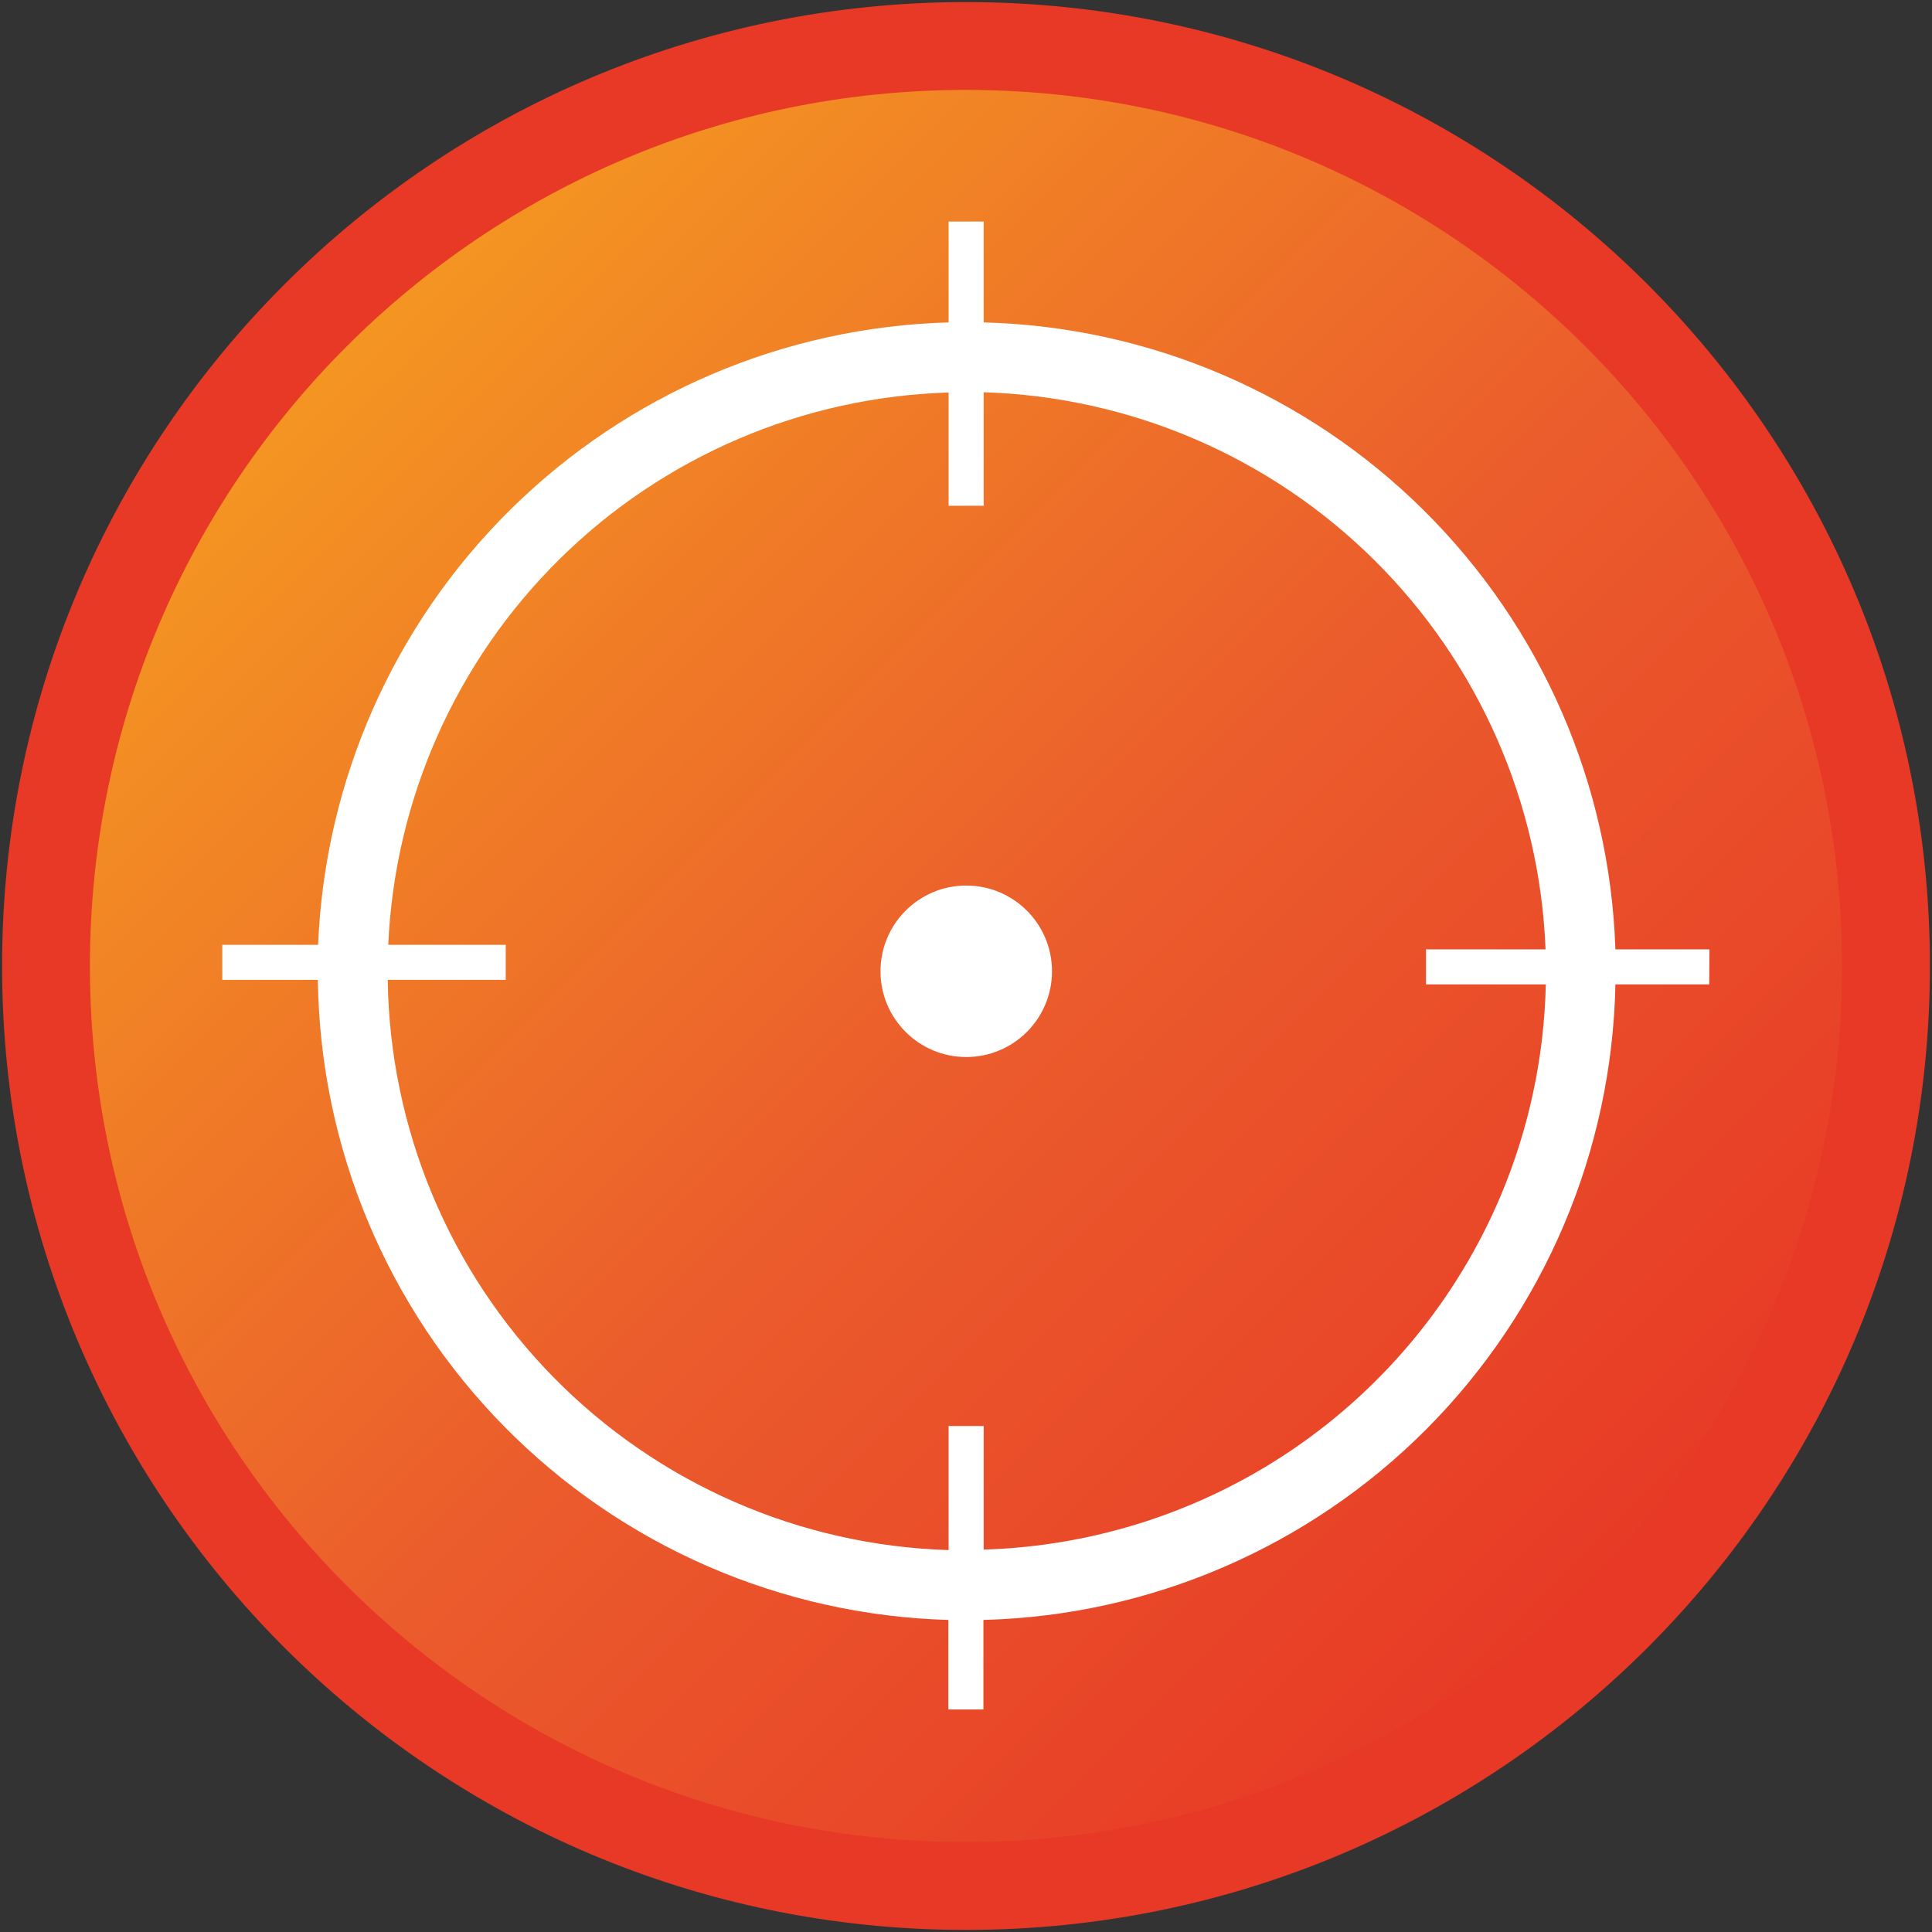 <svg width="84" height="84" viewBox="0 0 84 84" fill="none" xmlns="http://www.w3.org/2000/svg">
<rect x="0" y="0" width="84" height="84" fill="#333333" stroke="none"/>
<path d="M42 82C64.091 82 82 64.091 82 42C82 19.909 64.091 2 42 2C19.909 2 2 19.909 2 42C2 64.091 19.909 82 42 82Z" fill="url(#paint0_linear_22_108)" stroke="#E73926" stroke-width="3.82"/>
<path d="M42.011 45.958C44.07 45.958 45.739 44.289 45.739 42.23C45.739 40.171 44.07 38.502 42.011 38.502C39.952 38.502 38.283 40.171 38.283 42.23C38.283 44.289 39.952 45.958 42.011 45.958Z" fill="white"/>
<path d="M74.325 41.276H70.235C69.994 34.087 67.017 27.262 61.911 22.196C56.806 17.129 49.958 14.204 42.768 14.018V9.632H41.244V14.018C34.096 14.217 27.291 17.122 22.203 22.145C17.115 27.168 14.123 33.935 13.831 41.079H9.665V42.603H13.82C13.916 49.882 16.823 56.843 21.931 62.029C27.04 67.215 33.956 70.226 41.233 70.432V74.325H42.757V70.432C50.012 70.245 56.915 67.268 62.033 62.122C67.15 56.976 70.088 50.056 70.235 42.8H74.314L74.325 41.276ZM65.235 52.022C63.35 56.461 60.231 60.267 56.249 62.987C52.267 65.708 47.589 67.23 42.768 67.373V62H41.244V67.395C34.769 67.198 28.619 64.51 24.076 59.892C19.534 55.273 16.948 49.08 16.858 42.603H21.989V41.079H16.88C17.162 34.741 19.83 28.744 24.348 24.29C28.867 19.837 34.902 17.256 41.244 17.066V21.989H42.768V17.055C49.15 17.25 55.22 19.858 59.754 24.353C64.288 28.849 66.948 34.896 67.198 41.276H62V42.8H67.209C67.139 45.971 66.469 49.1 65.235 52.022Z" fill="white"/>
<defs>
<linearGradient id="paint0_linear_22_108" x1="15.136" y1="15.136" x2="70.092" y2="70.103" gradientUnits="userSpaceOnUse">
<stop stop-color="#F49522"/>
<stop offset="0.52" stop-color="#EB5C2C"/>
<stop offset="1" stop-color="#E73926"/>
</linearGradient>
</defs>
</svg>
